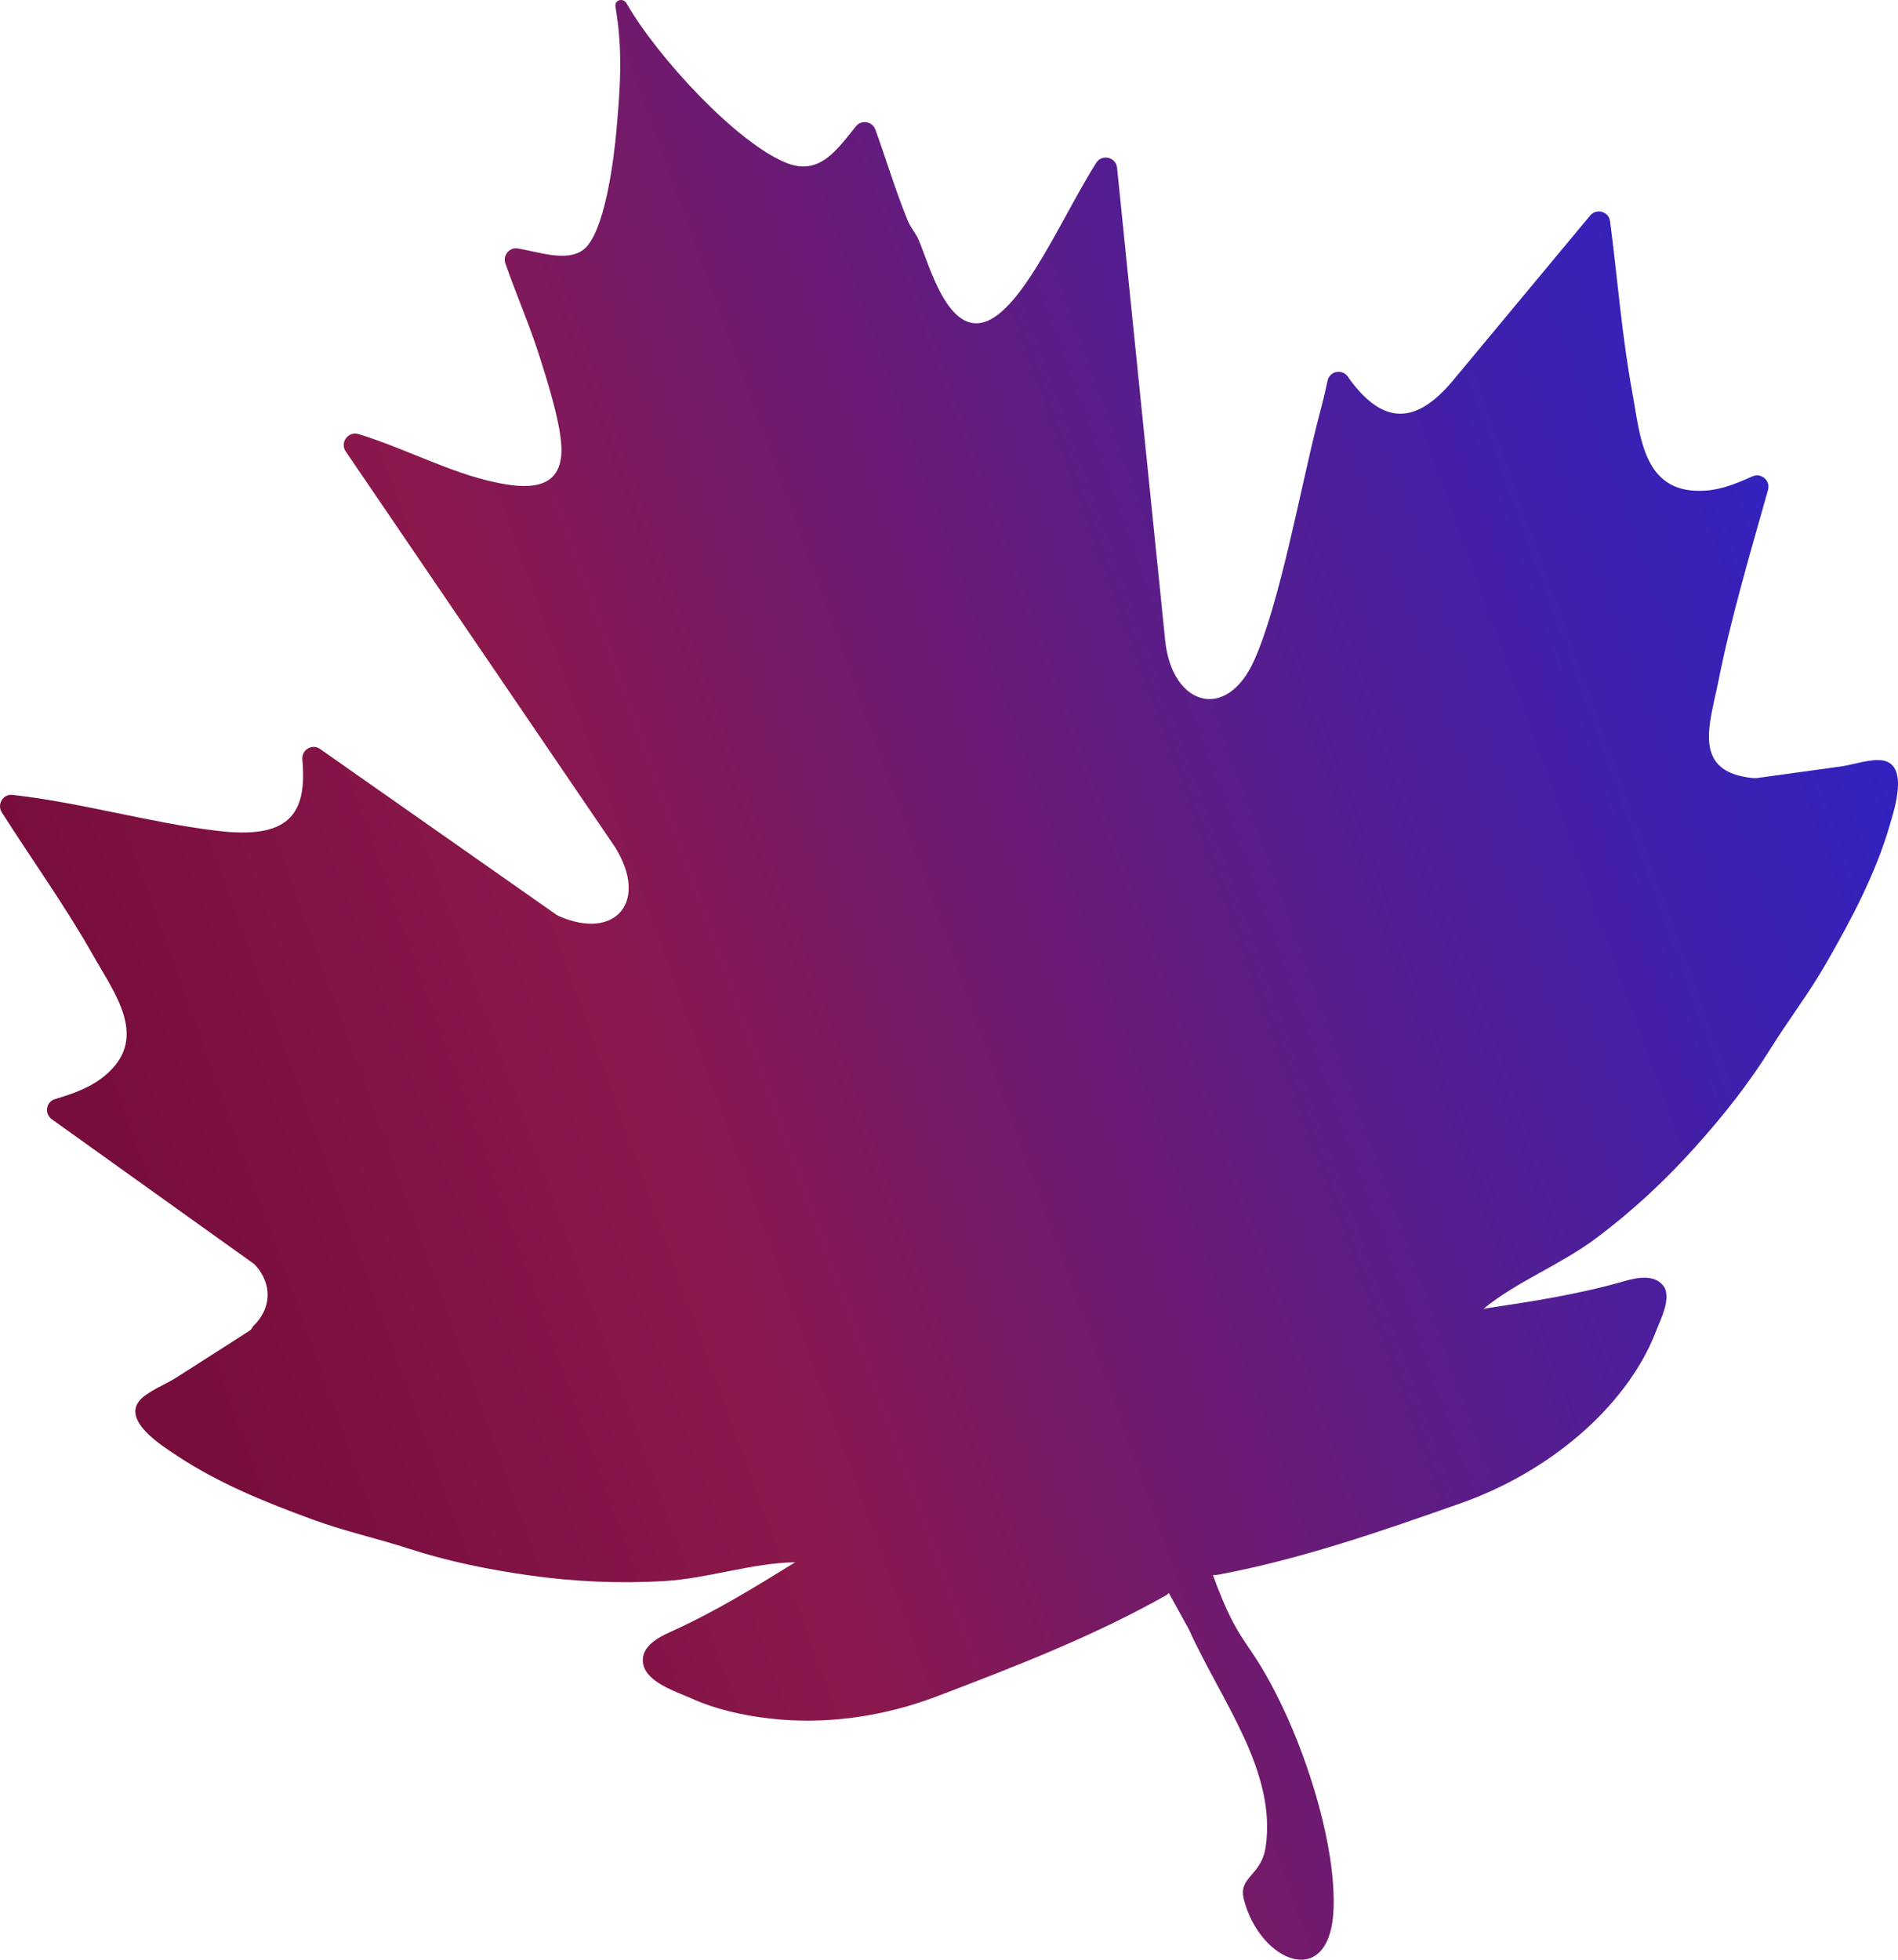 <svg width="31" height="32" viewBox="0 0 31 32" fill="none" xmlns="http://www.w3.org/2000/svg">
<path d="M19.065 26.038C17.87 26.715 16.585 27.211 15.306 27.698C14.439 28.028 13.493 28.168 12.571 28.061C12.133 28.011 11.686 27.912 11.284 27.729C11.034 27.616 10.496 27.456 10.499 27.105C10.5 26.882 10.737 26.743 10.94 26.652C11.68 26.318 12.3 25.934 12.988 25.51C12.28 25.521 11.564 25.775 10.849 25.817C10.114 25.861 9.376 25.827 8.647 25.724C7.989 25.631 7.321 25.497 6.688 25.291C6.166 25.121 5.63 25.005 5.112 24.814C4.338 24.531 3.566 24.22 2.879 23.762C2.651 23.611 2.011 23.212 2.272 22.879C2.391 22.727 2.698 22.609 2.859 22.507C3.254 22.257 4.067 21.735 4.078 21.727C4.11 21.707 4.132 21.658 4.132 21.658C4.438 21.369 4.449 20.967 4.172 20.661C4.161 20.65 4.152 20.641 4.141 20.633L0.846 18.276C0.721 18.186 0.752 17.989 0.899 17.947C1.211 17.852 1.508 17.754 1.767 17.517C2.416 16.921 1.864 16.208 1.531 15.617C1.075 14.808 0.529 14.049 0.03 13.266C-0.054 13.134 0.05 12.962 0.204 12.98C1.322 13.104 2.433 13.432 3.545 13.566C4.688 13.704 5.024 13.329 4.938 12.402C4.924 12.243 5.098 12.139 5.228 12.23L9.093 14.94C9.104 14.948 9.117 14.953 9.128 14.959C10.056 15.364 10.601 14.721 10.044 13.83L5.647 7.372C5.548 7.227 5.686 7.038 5.852 7.087C6.601 7.315 7.347 7.718 8.08 7.874C8.555 7.975 9.151 8.033 9.17 7.378C9.182 6.992 8.952 6.26 8.827 5.866C8.663 5.339 8.438 4.827 8.255 4.304C8.208 4.17 8.321 4.033 8.458 4.057C8.818 4.118 9.239 4.273 9.511 4.09C9.88 3.844 10.031 2.561 10.07 2.112C10.125 1.466 10.18 0.851 10.052 0.109C10.033 -0.001 10.178 -0.042 10.233 0.054C10.733 0.928 12.039 2.344 12.852 2.663C13.389 2.874 13.676 2.437 13.98 2.062C14.069 1.95 14.247 1.981 14.297 2.115C14.477 2.61 14.627 3.117 14.826 3.602C14.874 3.72 14.959 3.808 15.004 3.917C15.179 4.323 15.486 5.509 16.128 5.24C16.744 4.981 17.374 3.49 17.906 2.657C18.001 2.511 18.228 2.566 18.245 2.74L19.032 10.469C19.146 11.526 20.034 11.792 20.486 10.78C20.901 9.852 21.24 7.989 21.51 6.925C21.57 6.693 21.634 6.458 21.682 6.221C21.718 6.049 21.937 6.016 22.026 6.167C22.034 6.18 22.042 6.191 22.048 6.2C22.589 6.929 23.113 6.942 23.715 6.233L25.973 3.518C26.076 3.396 26.278 3.454 26.297 3.614C26.419 4.544 26.489 5.482 26.66 6.405C26.785 7.076 26.825 7.978 27.693 8.013C28.053 8.029 28.331 7.907 28.625 7.778C28.767 7.717 28.919 7.847 28.877 7.999C28.587 9.032 28.276 10.071 28.067 11.121C27.926 11.824 27.62 12.614 28.644 12.706C28.658 12.707 28.672 12.706 28.688 12.706C29.15 12.641 29.613 12.578 30.076 12.514C30.265 12.487 30.573 12.38 30.763 12.419C31.177 12.504 30.939 13.224 30.861 13.488C30.627 14.284 30.234 15.021 29.821 15.739C29.546 16.219 29.21 16.655 28.918 17.124C28.564 17.693 28.139 18.228 27.693 18.724C27.201 19.274 26.658 19.779 26.067 20.22C25.476 20.661 24.782 20.92 24.231 21.37C25.029 21.25 25.751 21.142 26.53 20.92C26.744 20.858 27.011 20.811 27.157 20.983C27.318 21.172 27.122 21.542 27.046 21.742C26.796 22.392 26.319 22.983 25.796 23.431C25.226 23.921 24.559 24.299 23.853 24.548C22.561 25.003 21.262 25.455 19.914 25.71C19.914 25.71 19.854 25.72 19.811 25.72C20.261 26.953 20.383 26.694 20.943 27.863C21.377 28.771 21.809 30.131 21.782 31.146C21.743 32.524 20.581 32.052 20.316 31.015C20.22 30.645 20.602 30.633 20.672 30.159C20.854 28.918 19.945 27.773 19.42 26.609L19.09 26.011L19.065 26.036V26.038Z" fill="url(#paint0_linear_322_1245)"/>
<defs>
<linearGradient id="paint0_linear_322_1245" x1="1.528" y1="21.209" x2="30.32" y2="10.803" gradientUnits="userSpaceOnUse">
<stop offset="0.04" stop-color="#770D3D"/>
<stop offset="0.31" stop-color="#8B184C"/>
<stop offset="0.43" stop-color="#7A1961"/>
<stop offset="0.82" stop-color="#451FA4"/>
<stop offset="1" stop-color="#3122BF"/>
</linearGradient>
</defs>
</svg>
